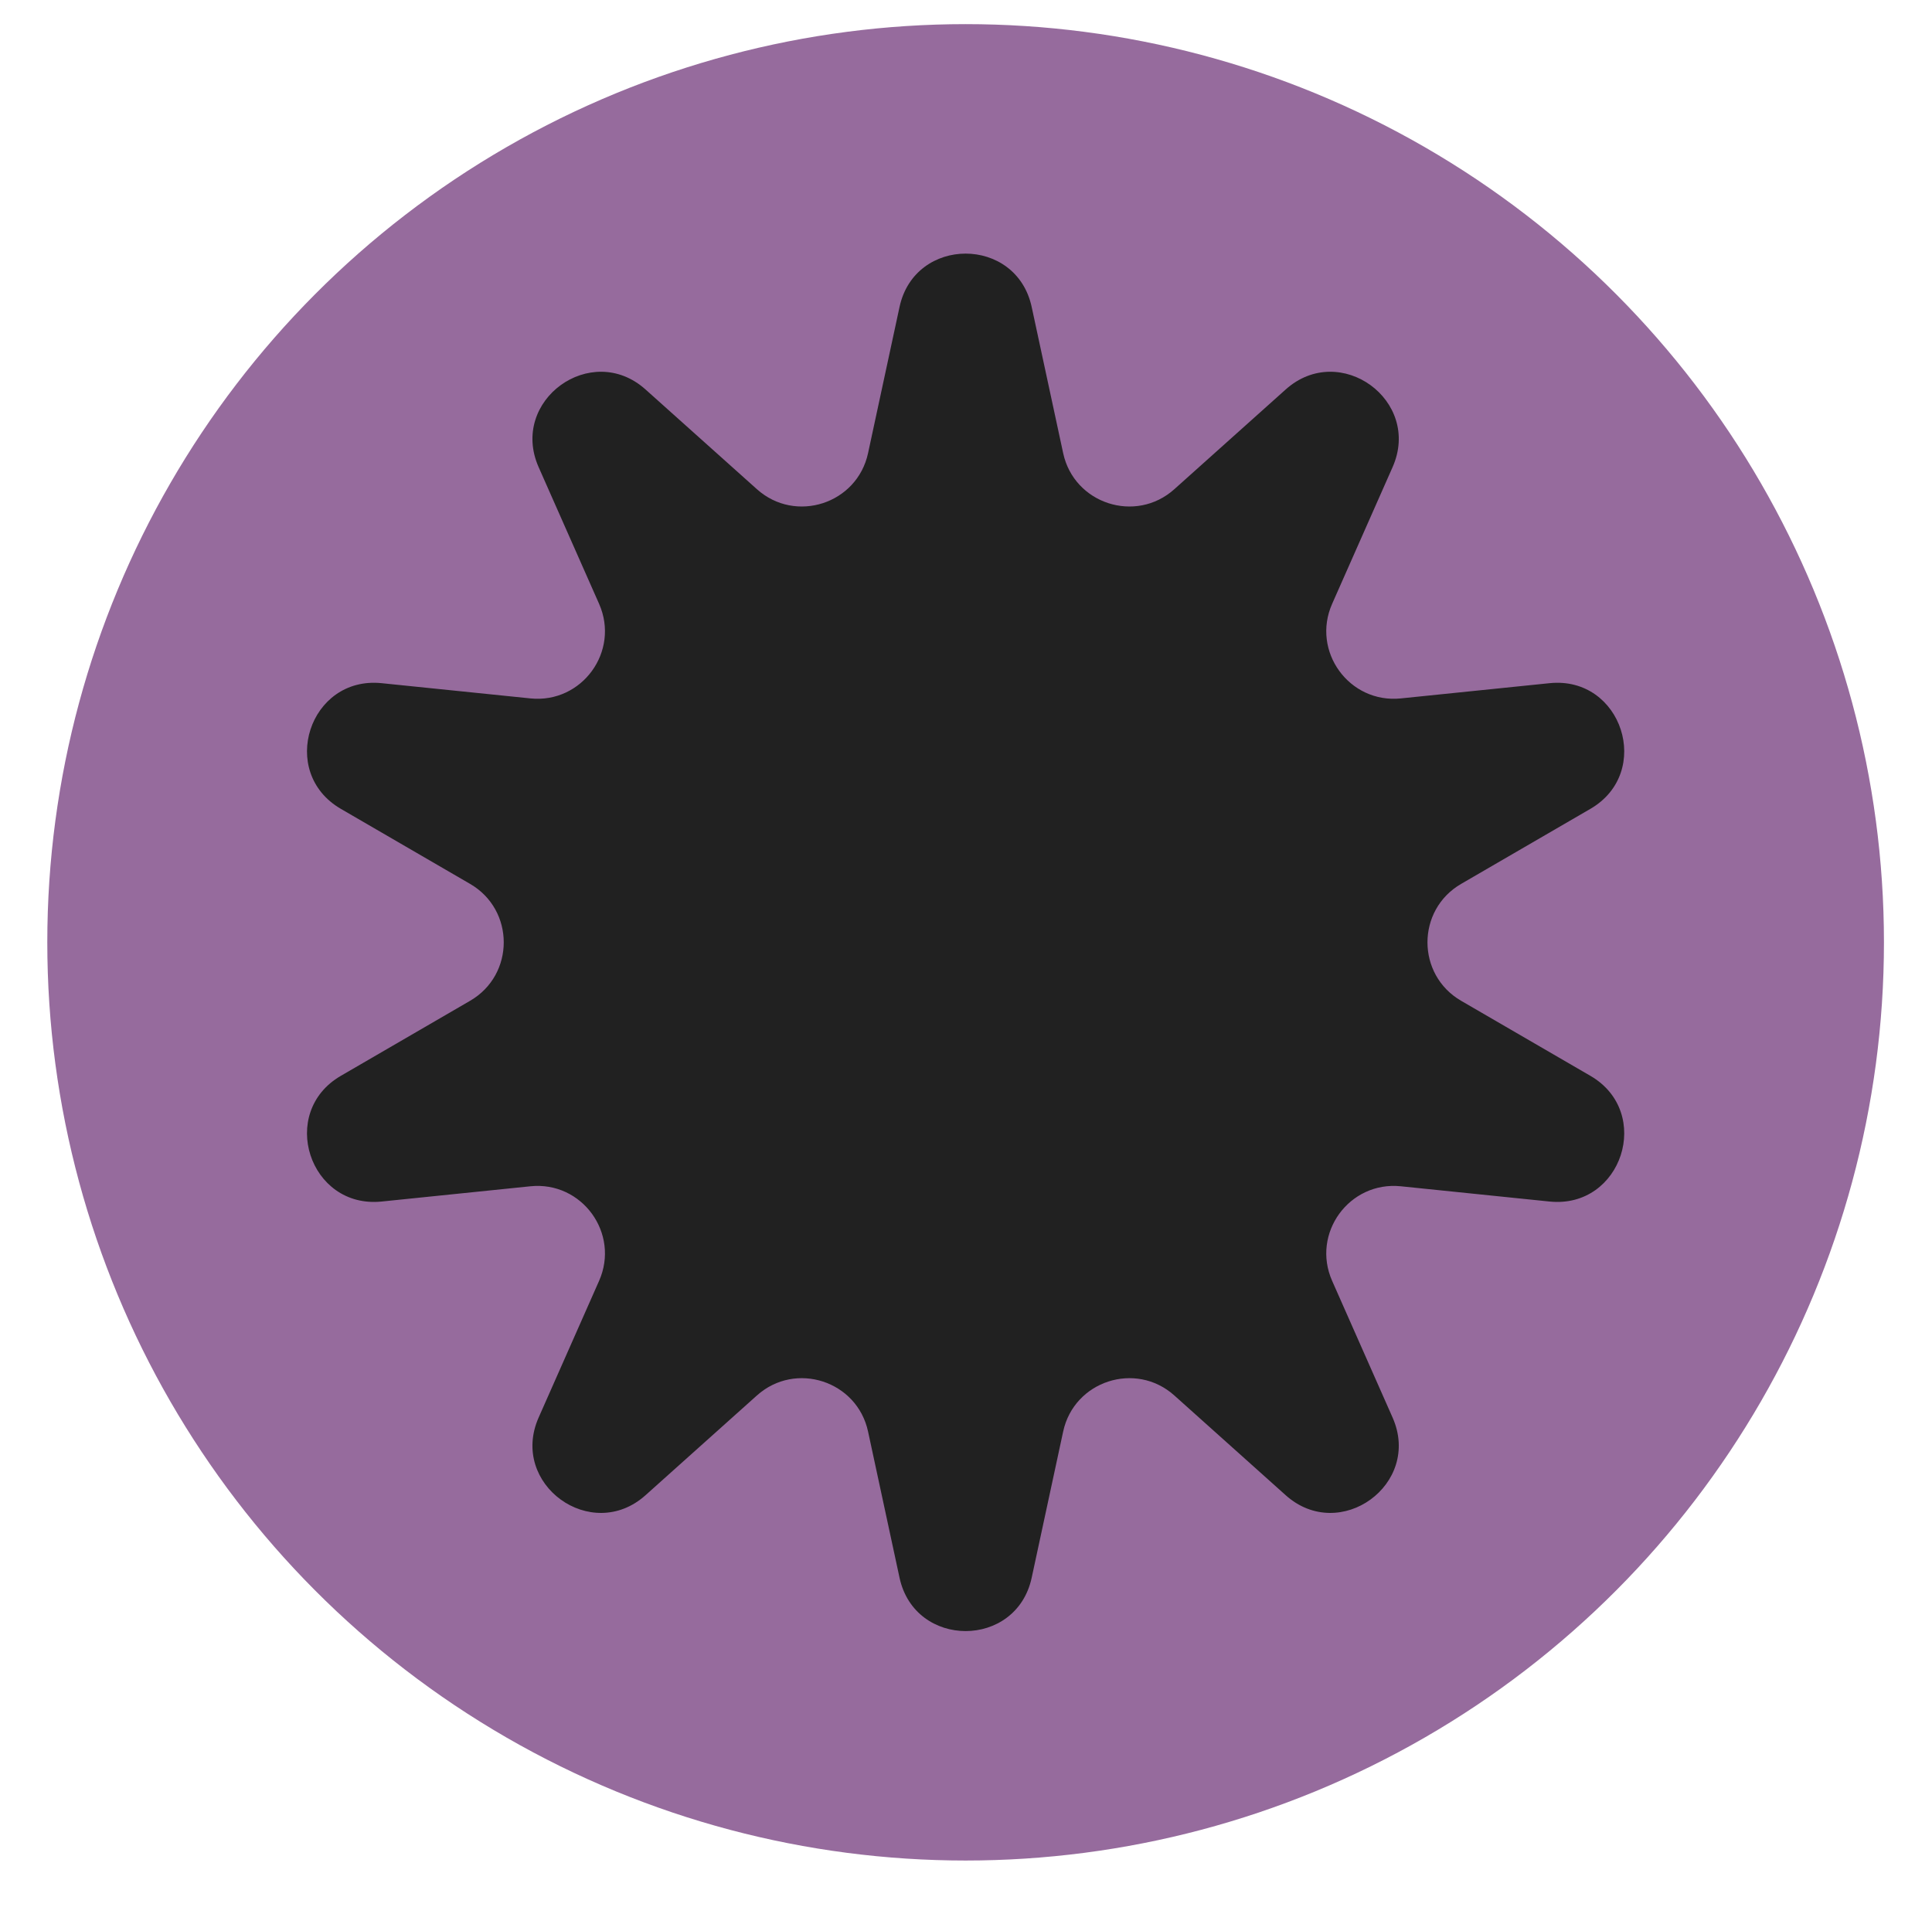 <?xml version="1.0" encoding="UTF-8"?> <svg xmlns="http://www.w3.org/2000/svg" width="77" height="76" viewBox="0 0 77 76" fill="none"> <circle r="36.6" transform="matrix(1 0 0 -1 38.485 37.562)" fill="#966B9D"></circle> <path d="M35.851 12.236C36.462 9.4 40.508 9.4 41.118 12.236L42.372 18.061C42.807 20.082 45.263 20.88 46.803 19.5L51.241 15.525C53.402 13.589 56.675 15.967 55.502 18.62L53.092 24.07C52.256 25.961 53.774 28.05 55.831 27.839L61.758 27.232C64.644 26.936 65.894 30.784 63.386 32.241L58.233 35.233C56.445 36.271 56.445 38.854 58.233 39.892L63.386 42.884C65.894 44.341 64.644 48.189 61.758 47.894L55.831 47.286C53.774 47.075 52.256 49.164 53.092 51.055L55.502 56.505C56.675 59.158 53.402 61.536 51.241 59.6L46.803 55.624C45.263 54.245 42.807 55.043 42.372 57.064L41.118 62.889C40.508 65.725 36.462 65.725 35.851 62.889L34.597 57.064C34.163 55.043 31.707 54.245 30.167 55.624L25.728 59.6C23.568 61.536 20.294 59.158 21.467 56.505L23.877 51.055C24.713 49.164 23.195 47.075 21.139 47.286L15.211 47.894C12.325 48.189 11.075 44.341 13.584 42.884L18.736 39.892C20.524 38.854 20.524 36.271 18.736 35.233L13.584 32.241C11.075 30.784 12.325 26.936 15.211 27.232L21.139 27.839C23.195 28.05 24.713 25.961 23.877 24.07L21.467 18.62C20.294 15.967 23.568 13.589 25.728 15.525L30.167 19.5C31.707 20.88 34.163 20.082 34.597 18.061L35.851 12.236Z" fill="#212121"></path> </svg> 